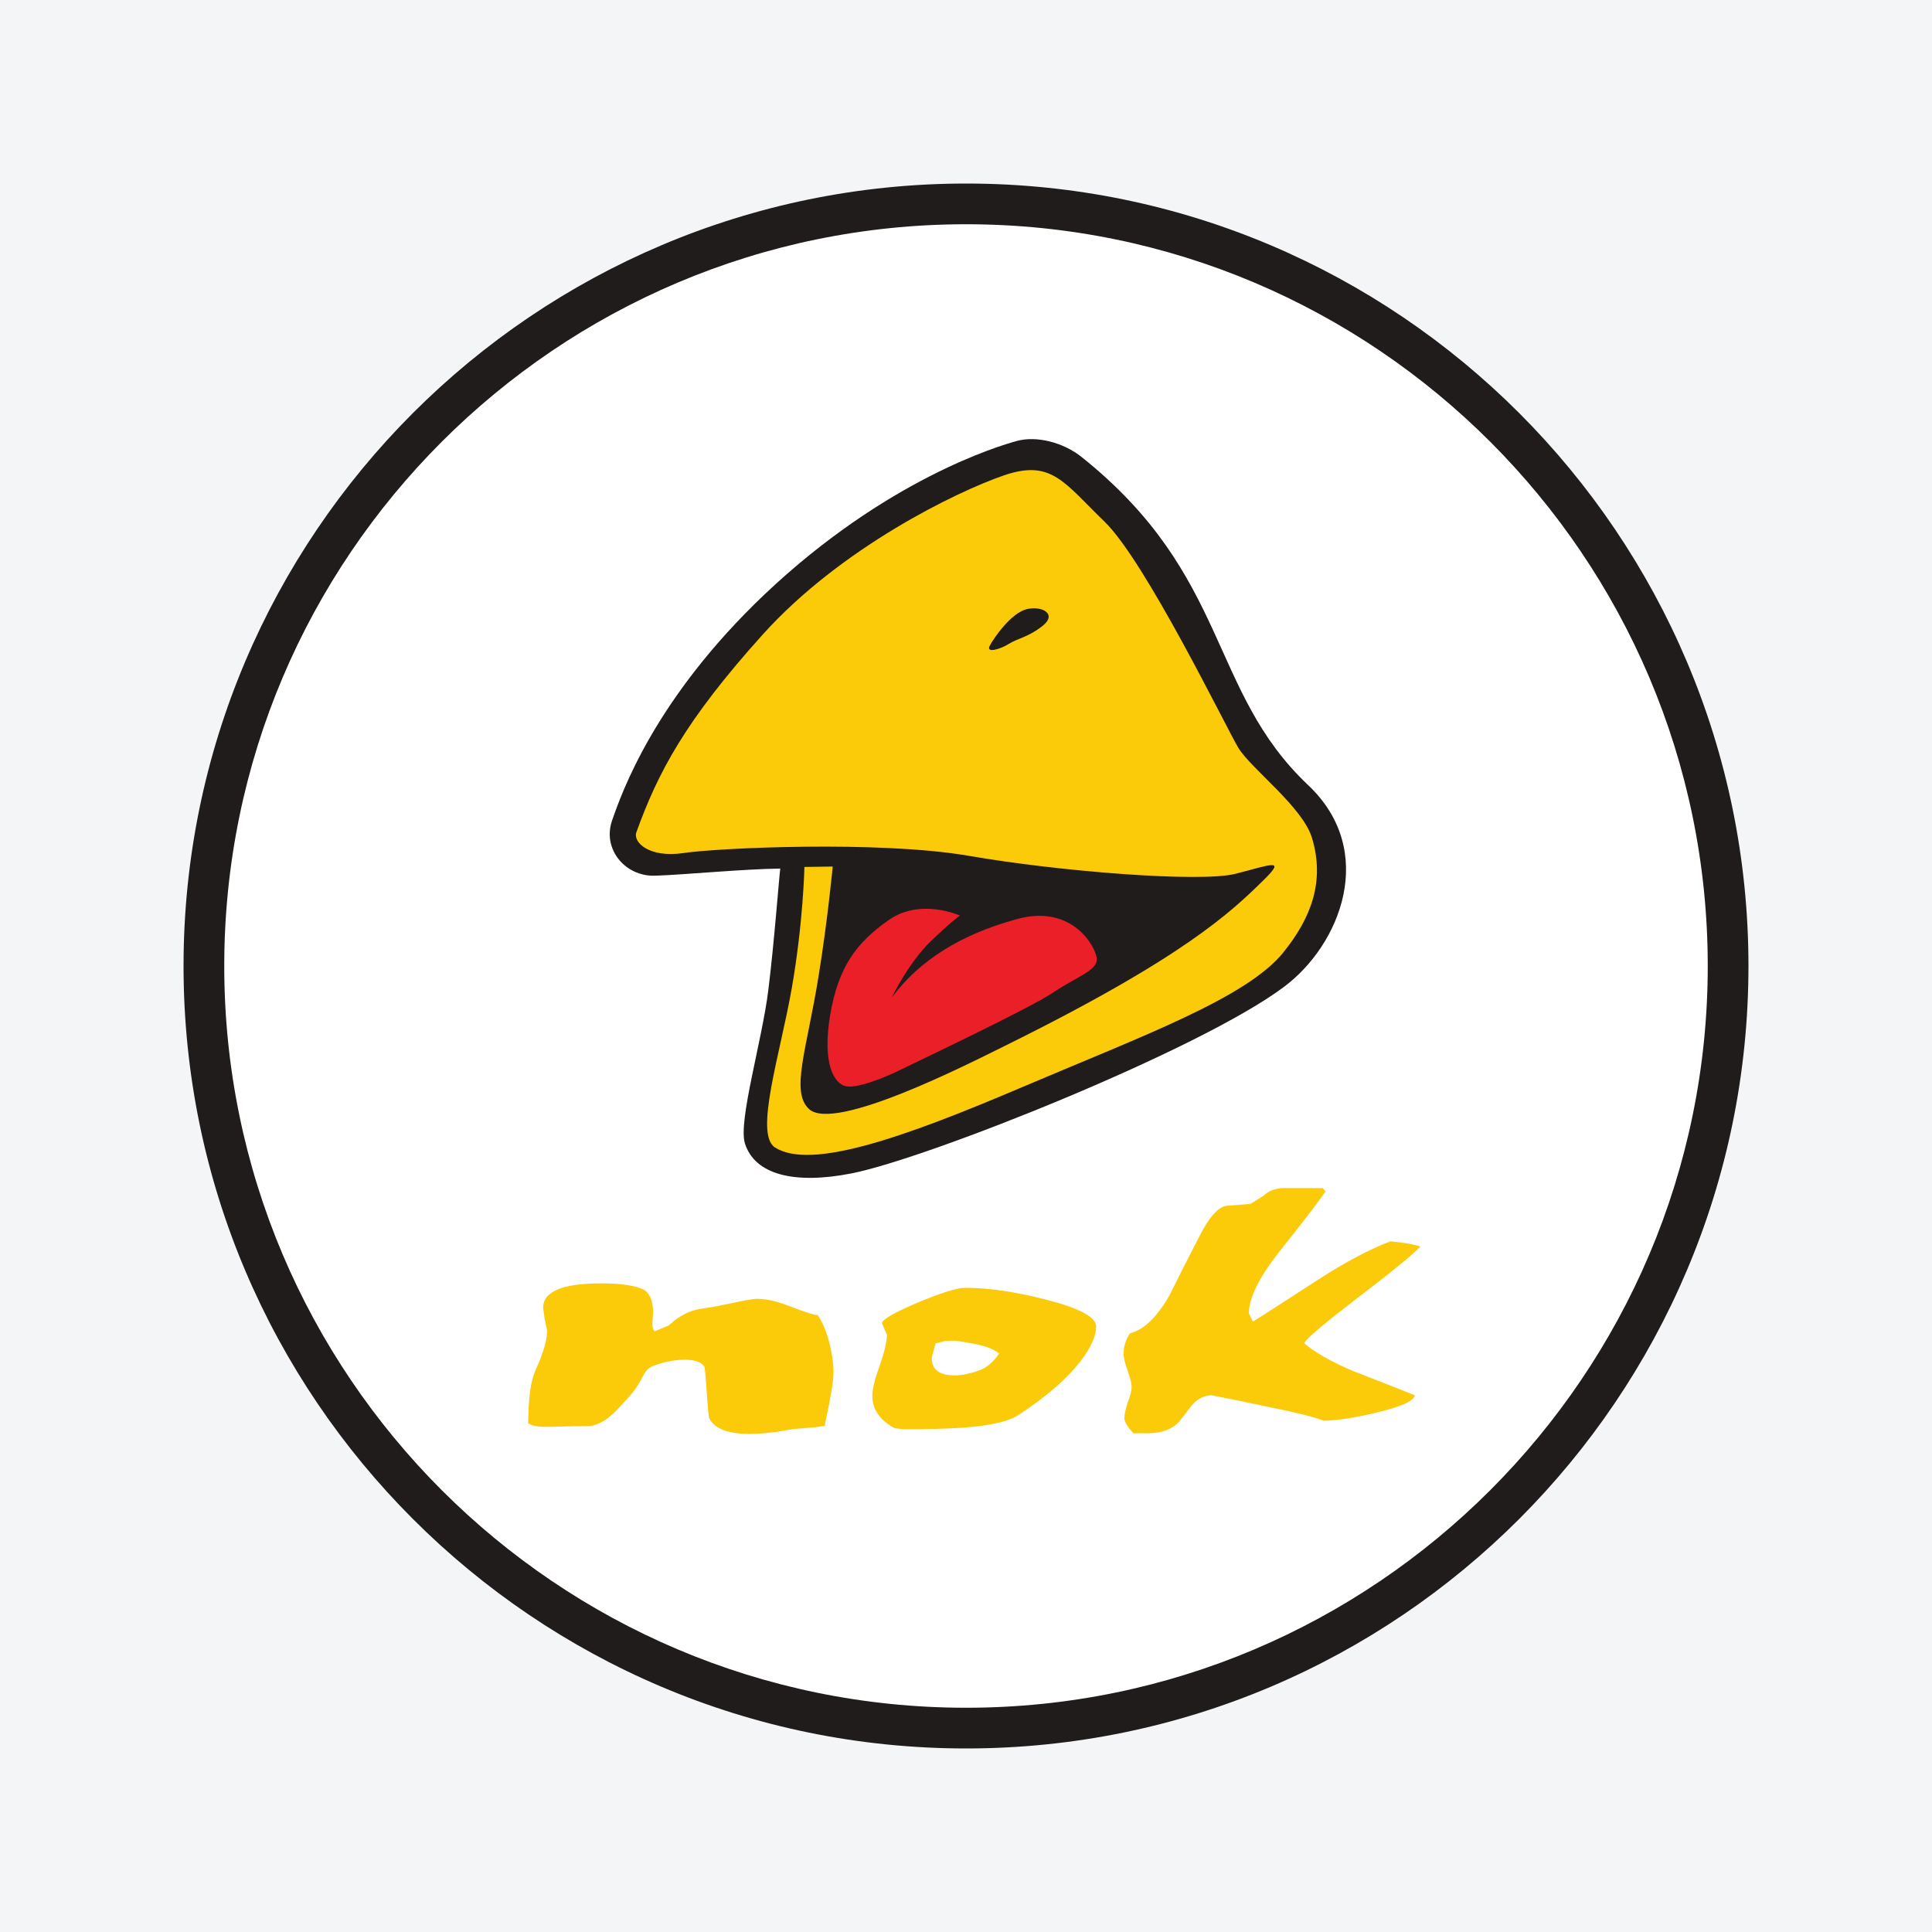 <?xml version="1.0" encoding="UTF-8"?>
<svg xmlns="http://www.w3.org/2000/svg" xmlns:xlink="http://www.w3.org/1999/xlink" width="56pt" height="56pt" viewBox="0 0 56 56" version="1.1">
<g id="surface1">
<rect x="0" y="0" width="56" height="56" style="fill:rgb(95.667%,95.776%,96.776%);fill-opacity:1;stroke:none;"/>
<path style=" stroke:none;fill-rule:nonzero;fill:rgb(100%,100%,100%);fill-opacity:1;" d="M 5.91 28 C 5.91 15.801 15.801 5.906 28.004 5.906 C 40.199 5.906 50.094 15.801 50.094 28 C 50.094 40.203 40.199 50.09 28.004 50.09 C 15.801 50.09 5.91 40.203 5.91 28 "/>
<path style=" stroke:none;fill-rule:nonzero;fill:rgb(12.86%,11.214%,11.195%);fill-opacity:1;" d="M 28.004 6.5 C 16.145 6.5 6.5 16.145 6.5 28 C 6.5 39.852 16.145 49.5 28.004 49.5 C 39.852 49.5 49.5 39.852 49.5 28 C 49.5 16.145 39.852 6.5 28.004 6.5 Z M 28.004 50.68 C 15.492 50.68 5.32 40.508 5.32 28 C 5.32 15.496 15.492 5.32 28.004 5.32 C 40.512 5.32 50.68 15.496 50.68 28 C 50.68 40.508 40.512 50.68 28.004 50.68 "/>
<path style=" stroke:none;fill-rule:nonzero;fill:rgb(12.86%,11.214%,11.195%);fill-opacity:1;" d="M 22.617 25.176 C 21.551 25.188 19.84 25.355 18.98 25.383 C 18.113 25.406 17.461 24.609 17.738 23.793 C 18.02 22.977 18.973 20.258 22.16 17.23 C 25.672 13.902 28.957 12.918 29.492 12.777 C 30.039 12.633 30.809 12.812 31.355 13.25 C 35.66 16.691 35.012 20.012 37.918 22.758 C 39.934 24.664 38.859 27.383 37.211 28.609 C 34.781 30.43 26.914 33.566 24.699 34.008 C 23.027 34.34 21.875 34.051 21.59 33.137 C 21.395 32.488 22.09 30.168 22.27 28.699 C 22.445 27.297 22.582 25.41 22.617 25.176 "/>
<path style=" stroke:none;fill-rule:evenodd;fill:rgb(91.615%,12.16%,15.8%);fill-opacity:1;" d="M 30.531 28.766 C 31.223 28.305 31.801 28.129 31.793 27.805 C 31.785 27.48 31.102 26.188 29.473 26.641 C 27.84 27.086 26.645 27.844 25.848 28.914 C 25.848 28.914 26.328 27.914 26.973 27.289 C 27.617 26.672 27.824 26.539 27.824 26.539 C 27.824 26.539 26.68 26.016 25.754 26.672 C 24.832 27.32 24.301 28.012 24.062 29.426 C 23.828 30.836 24.176 31.406 24.512 31.484 C 24.844 31.562 25.672 31.223 26.102 31.008 C 26.531 30.797 29.844 29.23 30.531 28.766 "/>
<path style=" stroke:none;fill-rule:evenodd;fill:rgb(98.381%,79.053%,3.276%);fill-opacity:1;" d="M 23.316 25.129 C 23.316 25.129 23.285 26.734 22.949 28.648 C 22.613 30.562 21.859 32.867 22.461 33.258 C 23.496 33.922 26.164 32.988 29.637 31.508 C 33.117 30.027 36.141 28.922 37.199 27.605 C 38.016 26.594 38.406 25.531 38.027 24.281 C 37.75 23.379 36.242 22.266 35.887 21.664 C 35.531 21.066 33.203 16.273 32.02 15.125 C 30.836 13.98 30.48 13.309 29.105 13.777 C 27.734 14.246 24.371 15.879 22.109 18.391 C 19.852 20.898 19.07 22.395 18.445 24.125 C 18.34 24.418 18.828 24.871 19.801 24.727 C 20.777 24.578 25.473 24.359 28.074 24.805 C 30.668 25.258 34.785 25.586 35.809 25.328 C 36.824 25.07 37.281 24.863 36.652 25.484 C 35.691 26.434 34.301 27.758 29.133 30.312 C 28.035 30.855 24.199 32.812 23.457 32.152 C 22.902 31.656 23.383 30.434 23.727 28.293 C 23.992 26.66 24.137 25.117 24.137 25.117 L 23.316 25.129 "/>
<path style=" stroke:none;fill-rule:evenodd;fill:rgb(12.86%,11.214%,11.195%);fill-opacity:1;" d="M 28.688 18.719 C 28.805 18.492 29.309 17.766 29.762 17.656 C 30.223 17.551 30.637 17.805 30.23 18.133 C 29.824 18.461 29.488 18.508 29.246 18.66 C 29.004 18.816 28.57 18.945 28.688 18.719 "/>
<path style=" stroke:none;fill-rule:evenodd;fill:rgb(98.381%,79.053%,3.276%);fill-opacity:1;" d="M 31.773 38.453 C 31.773 38.906 31.285 39.863 29.512 41.02 C 28.926 41.391 27.543 41.426 26.164 41.426 L 25.926 41.395 C 25.5 41.16 25.285 40.852 25.285 40.457 C 25.285 40.262 25.359 39.965 25.5 39.578 C 25.637 39.18 25.707 38.887 25.707 38.688 L 25.637 38.527 L 25.566 38.355 C 25.566 38.25 25.91 38.051 26.586 37.762 C 27.277 37.473 27.738 37.328 27.977 37.328 C 28.652 37.328 29.426 37.441 30.309 37.668 C 31.281 37.914 31.773 38.176 31.773 38.453 "/>
<path style=" stroke:none;fill-rule:nonzero;fill:rgb(100%,100%,100%);fill-opacity:1;" d="M 28.961 39.23 C 28.688 39.027 28.398 38.973 27.801 38.875 C 27.629 38.84 27.367 38.875 27.34 38.875 C 27.387 38.875 27.316 38.895 27.121 38.934 C 27.043 39.195 27.008 39.34 27.008 39.363 C 27.008 39.699 27.23 39.867 27.668 39.867 C 27.891 39.867 28.141 39.812 28.422 39.707 C 28.707 39.594 28.895 39.332 28.961 39.23 "/>
<path style=" stroke:none;fill-rule:evenodd;fill:rgb(98.381%,79.053%,3.276%);fill-opacity:1;" d="M 24.16 39.781 C 24.16 40.02 24.074 40.535 23.902 41.328 C 23.539 41.398 23.188 41.383 22.836 41.449 C 22.418 41.527 22.047 41.562 21.73 41.562 C 21.086 41.562 20.695 41.406 20.551 41.094 C 20.504 40.805 20.469 39.93 20.422 39.633 C 20.289 39.32 19.48 39.367 18.91 39.602 C 18.621 39.723 18.641 40.035 18.266 40.445 C 17.902 40.859 17.508 41.336 17.02 41.336 C 16.012 41.336 15.531 41.422 15.309 41.25 C 15.324 41.02 15.297 40.203 15.531 39.695 C 15.75 39.215 15.859 38.84 15.859 38.57 L 15.789 38.242 L 15.742 37.91 C 15.742 37.438 16.301 37.199 17.418 37.199 C 18.043 37.199 18.469 37.27 18.691 37.402 C 18.816 37.492 18.898 37.656 18.922 37.891 C 18.953 38.164 18.848 38.469 18.973 38.59 L 19.375 38.422 C 19.574 38.258 19.852 37.992 20.402 37.922 C 20.965 37.852 21.652 37.648 21.957 37.648 C 22.582 37.648 23.125 38.016 23.703 38.125 C 23.988 38.52 24.16 39.289 24.16 39.781 "/>
<path style=" stroke:none;fill-rule:evenodd;fill:rgb(98.381%,79.053%,3.276%);fill-opacity:1;" d="M 41.172 36.129 C 40.969 36.352 40.348 36.859 39.316 37.645 C 38.367 38.375 37.863 38.801 37.801 38.934 C 38.102 39.195 38.582 39.469 39.242 39.75 C 39.824 39.973 40.41 40.203 41.008 40.441 C 40.996 40.598 40.633 40.77 39.922 40.938 C 39.293 41.094 38.777 41.172 38.367 41.18 C 38.102 41.074 37.582 40.945 36.809 40.789 C 36.246 40.668 35.68 40.551 35.113 40.441 C 34.879 40.453 34.684 40.559 34.527 40.758 C 34.289 41.074 34.148 41.25 34.098 41.285 C 33.879 41.473 33.559 41.559 33.133 41.543 L 32.848 41.543 C 32.676 41.348 32.59 41.207 32.59 41.105 C 32.59 41.008 32.621 40.859 32.684 40.66 C 32.762 40.457 32.801 40.305 32.801 40.203 C 32.801 40.098 32.762 39.941 32.684 39.727 C 32.605 39.504 32.566 39.344 32.566 39.238 C 32.566 39.035 32.629 38.836 32.754 38.645 C 33.145 38.551 33.527 38.191 33.891 37.559 C 34.168 37 34.453 36.441 34.738 35.887 C 35.035 35.289 35.312 34.977 35.559 34.949 C 35.719 34.941 35.949 34.922 36.246 34.895 L 36.621 34.66 C 36.781 34.512 36.98 34.438 37.211 34.438 L 38.344 34.438 L 38.418 34.535 C 38.336 34.672 37.891 35.266 37.066 36.301 C 36.488 37.039 36.199 37.629 36.199 38.07 L 36.316 38.305 C 36.398 38.262 37.023 37.859 38.203 37.094 C 38.988 36.586 39.691 36.215 40.301 35.98 C 40.68 36.016 40.969 36.066 41.172 36.129 "/>
</g>
</svg>
